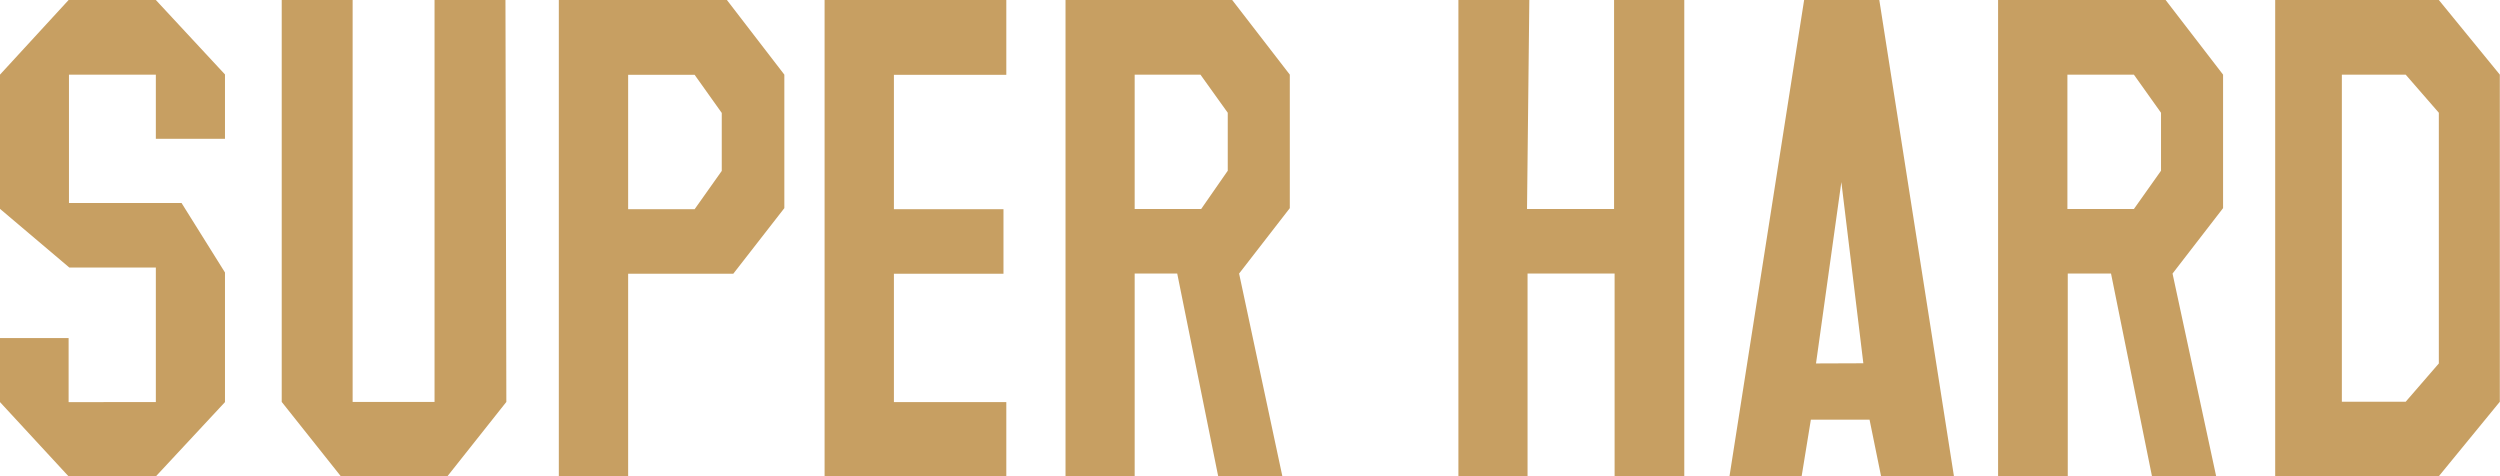 <svg xmlns="http://www.w3.org/2000/svg" viewBox="0 0 141.01 26.87"><defs><style>.cls-1{fill:#c79f62;}</style></defs><g id="Layer_2" data-name="Layer 2"><g id="guide"><path class="cls-1" d="M28.56,22.67l-3.33,4.2h-6l-3.34-4.2V0h4V22.67h4.62V0h4Z"/><path class="cls-1" d="M69.89,15.43l2.44,11.43H68.71L66.4,15.43H64V26.86h-3.9V0H69.5l3.25,4.21v7.53Zm-.64-5.8V6.36L67.71,4.21H64v7.58h3.75Z"/><path class="cls-1" d="M41.36,15.44H35.43V26.87H31.52V0H41l3.24,4.21v7.53Zm-.65-5.8V6.37L39.18,4.22H35.43V11.8h3.75Z"/><path class="cls-1" d="M122.54,15.43,125,26.86h-3.62l-2.31-11.43h-2.44V26.86H112.7V0h9.45l3.24,4.21v7.53Zm-.65-5.8V6.36l-1.53-2.15h-3.75v7.58h3.75Z"/><path class="cls-1" d="M106.1,26.86l-.65-3.19h-3.31l-.52,3.19H97.55L101.76,0H106l4.21,26.86Zm-1-6.37-1.24-10.22L102.43,20.5Z"/><path class="cls-1" d="M95,26.86H91.07V15.43H86.16V26.86h-3.9V0h4l-.13,11.79h4.91V0H95Z"/><path class="cls-1" d="M137.56,26.86h-9.23V0h9.23L141,4.21V22.66Zm0-6.36V6.36l-1.87-2.15h-3.6V22.66h3.6Z"/><path class="cls-1" d="M0,4.21,3.87,0H8.79l3.9,4.2V7.83H8.79V4.21H3.89v7.24h6.35l2.45,3.92v7.31l-3.9,4.19H3.87L0,22.68V19.07H3.87v3.61H8.79V15.09H3.91L0,11.78Z"/><path class="cls-1" d="M56.76,26.86H46.51V0H56.76V4.22H50.42V11.8H56.6v3.64H50.42v7.24h6.34Z"/></g></g></svg>